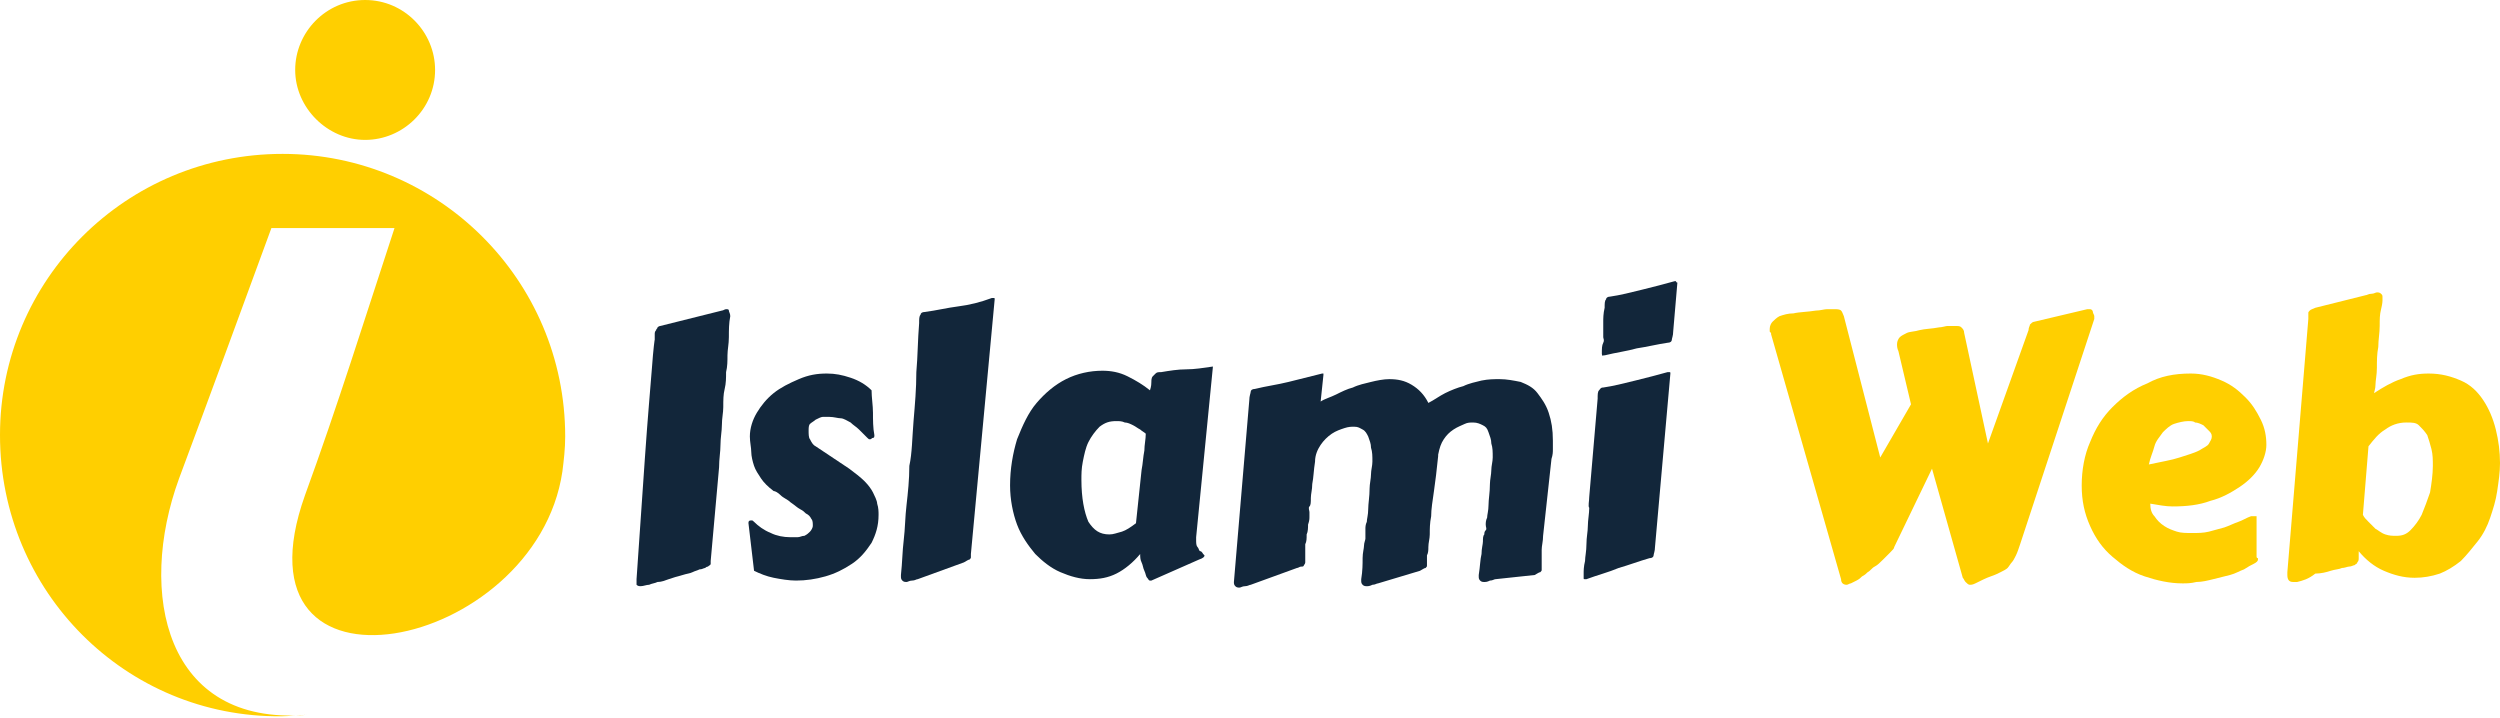 <?xml version="1.0" encoding="utf-8"?>
<!-- Generator: Adobe Illustrator 24.1.0, SVG Export Plug-In . SVG Version: 6.00 Build 0)  -->
<svg version="1.1" id="Layer_1" xmlns="http://www.w3.org/2000/svg" xmlns:xlink="http://www.w3.org/1999/xlink" x="0px" y="0px"
	 width="178.7px" height="51.3px" viewBox="0 0 178.7 51.3" style="enable-background:new 0 0 178.7 51.3;" xml:space="preserve">
<style type="text/css">
	.st0{fill-rule:evenodd;clip-rule:evenodd;fill:#FFCF00;}
	.st1{fill:#12263A;}
	.st2{fill:#FFCF00;}
</style>
<path class="st0" d="M20.2,11c11.1,0,20.2,9,20.2,20.2c0,0.9-0.1,1.7-0.2,2.5c-1.9,12.9-24,17.4-18.4,1.7c2.3-6.3,4.3-12.7,6.4-19.1
	c-2.9,0-5.8,0-8.8,0c-2.2,6-4.4,12-6.6,17.9c-3,8.2-1,17.7,9.1,16.9c-0.6,0-1.2,0.1-1.8,0.1C9,51.3,0,42.3,0,31.1C0,20,9,11,20.2,11
	L20.2,11z"/>
<path class="st0" d="M26.1,0c2.8,0,5,2.3,5,5c0,2.8-2.3,5-5,5s-5-2.3-5-5C21.1,2.3,23.3,0,26.1,0L26.1,0z"/>
<g>
	<path class="st1" d="M45.5,41.4l0.6-8.7c0.2-2.9,0.4-5.1,0.5-6.4c0.1-1.4,0.2-2.1,0.2-2c0-0.2,0-0.3,0-0.4c0-0.1,0-0.2,0.1-0.3
		c0-0.1,0.1-0.1,0.1-0.2c0,0,0.1-0.1,0.2-0.1l4.4-1.1c0.1,0,0.2-0.1,0.3-0.1s0.2,0,0.2,0.1s0.1,0.2,0.1,0.4c-0.1,0.5-0.1,1-0.1,1.5
		c0,0.5-0.1,0.9-0.1,1.3c0,0.4,0,0.8-0.1,1.2c0,0.4,0,0.8-0.1,1.2c-0.1,0.4-0.1,0.8-0.1,1.3c0,0.4-0.1,0.8-0.1,1.3
		c0,0.4-0.1,0.9-0.1,1.4c0,0.5-0.1,1-0.1,1.6l-0.6,6.7c0,0.1,0,0.2,0,0.2c0,0.1-0.1,0.1-0.2,0.2c0,0-0.1,0-0.2,0.1
		c-0.1,0-0.2,0.1-0.4,0.1c-0.2,0.1-0.3,0.1-0.5,0.2c-0.2,0.1-0.4,0.1-0.7,0.2c-0.4,0.1-0.7,0.2-1,0.3c-0.3,0.1-0.5,0.2-0.8,0.2
		c-0.2,0.1-0.4,0.1-0.6,0.2c-0.2,0-0.4,0.1-0.6,0.1c-0.1,0-0.2,0-0.3-0.1C45.5,41.7,45.5,41.5,45.5,41.4z"/>
	<path class="st1" d="M53.5,37.4C53.5,37.4,53.5,37.4,53.5,37.4C53.5,37.4,53.5,37.4,53.5,37.4c0-0.1,0-0.2,0.2-0.2
		c0.1,0,0.1,0,0.2,0.1c0.3,0.3,0.7,0.6,1.2,0.8c0.4,0.2,0.9,0.3,1.4,0.3c0.1,0,0.3,0,0.5,0c0.2,0,0.3-0.1,0.5-0.1
		c0.2-0.1,0.3-0.2,0.4-0.3c0.1-0.1,0.2-0.3,0.2-0.4c0-0.2,0-0.4-0.1-0.5c-0.1-0.2-0.2-0.3-0.4-0.4c-0.1-0.1-0.2-0.2-0.4-0.3
		s-0.4-0.3-0.7-0.5c-0.2-0.2-0.5-0.3-0.7-0.5c-0.2-0.2-0.4-0.3-0.5-0.3c-0.4-0.3-0.7-0.6-0.9-0.9s-0.4-0.6-0.5-0.9
		c-0.1-0.3-0.2-0.7-0.2-1c0-0.3-0.1-0.7-0.1-1.1c0-0.6,0.2-1.2,0.5-1.7s0.7-1,1.2-1.4c0.5-0.4,1.1-0.7,1.8-1s1.3-0.4,2-0.4
		c0.6,0,1.1,0.1,1.7,0.3s1.1,0.5,1.5,0.9c0,0.5,0.1,1.1,0.1,1.6c0,0.5,0,1.1,0.1,1.6c0,0.1,0,0.2-0.1,0.2c-0.1,0-0.1,0.1-0.2,0.1
		c-0.1,0-0.1,0-0.2-0.1c-0.2-0.2-0.4-0.4-0.6-0.6c-0.2-0.2-0.4-0.3-0.6-0.5c-0.2-0.1-0.5-0.3-0.7-0.3s-0.5-0.1-0.8-0.1
		c-0.2,0-0.4,0-0.5,0s-0.3,0.1-0.5,0.2c-0.1,0.1-0.3,0.2-0.4,0.3s-0.1,0.3-0.1,0.5c0,0.2,0,0.5,0.1,0.6c0.1,0.2,0.2,0.4,0.4,0.5
		l2.4,1.6c0.4,0.3,0.8,0.6,1.1,0.9c0.3,0.3,0.5,0.6,0.6,0.8s0.3,0.6,0.3,0.8c0.1,0.3,0.1,0.6,0.1,0.8c0,0.8-0.2,1.4-0.5,2
		c-0.4,0.6-0.8,1.1-1.4,1.5s-1.2,0.7-1.9,0.9c-0.7,0.2-1.4,0.3-2.1,0.3c-0.5,0-1.1-0.1-1.6-0.2s-1-0.3-1.4-0.5L53.5,37.4z"/>
	<path class="st1" d="M65.3,30.1c0.1-1.2,0.2-2.3,0.2-3.5c0.1-1.1,0.1-2.3,0.2-3.5c0-0.3,0-0.5,0.1-0.6c0-0.1,0.1-0.2,0.3-0.2
		c0.8-0.1,1.6-0.3,2.4-0.4c0.8-0.1,1.6-0.3,2.4-0.6c0,0,0.1,0,0.1,0c0.1,0,0.1,0,0.1,0.1l-1.7,18.2v0.2c0,0.1,0,0.1-0.1,0.2
		c-0.1,0-0.2,0.1-0.4,0.2l-3.3,1.2c-0.1,0-0.2,0.1-0.4,0.1s-0.3,0.1-0.4,0.1c-0.1,0-0.2,0-0.3-0.1s-0.1-0.2-0.1-0.3v-0.1
		c0.1-0.9,0.1-1.7,0.2-2.5c0.1-0.8,0.1-1.7,0.2-2.5c0.1-0.9,0.2-1.8,0.2-2.8C65.2,32.4,65.2,31.3,65.3,30.1z"/>
	<path class="st1" d="M85.5,38.4C85.4,38.4,85.4,38.4,85.5,38.4c0,0.1,0,0.2,0,0.2c0,0.2,0,0.4,0.1,0.5c0.1,0.1,0.1,0.3,0.2,0.3
		s0.2,0.2,0.2,0.2c0.1,0.1,0.1,0.1,0.1,0.1c0,0.1-0.1,0.2-0.4,0.3l-3.4,1.5c0,0,0,0-0.1,0c-0.1,0-0.1-0.1-0.2-0.2
		c-0.1-0.1-0.1-0.3-0.2-0.5c-0.1-0.2-0.1-0.4-0.2-0.6c-0.1-0.2-0.1-0.4-0.1-0.6c-0.5,0.6-1.1,1.1-1.7,1.4c-0.6,0.3-1.2,0.4-1.9,0.4
		c-0.7,0-1.4-0.2-2.1-0.5s-1.3-0.8-1.8-1.3c-0.5-0.6-1-1.3-1.3-2.1s-0.5-1.8-0.5-2.8c0-1.2,0.2-2.3,0.5-3.3c0.4-1,0.8-1.9,1.4-2.6
		c0.6-0.7,1.3-1.3,2.1-1.7c0.8-0.4,1.7-0.6,2.6-0.6c0.6,0,1.2,0.1,1.8,0.4c0.6,0.3,1.1,0.6,1.6,1c0.1-0.3,0.1-0.5,0.1-0.6
		s0-0.3,0.1-0.4s0.1-0.1,0.2-0.2s0.2-0.1,0.4-0.1c0.6-0.1,1.2-0.2,1.8-0.2s1.2-0.1,1.9-0.2L85.5,38.4z M81.6,33.6
		c0.1-0.5,0.1-0.9,0.2-1.4c0-0.4,0.1-0.8,0.1-1.2c-0.1-0.1-0.3-0.2-0.4-0.3c-0.2-0.1-0.3-0.2-0.5-0.3s-0.4-0.2-0.6-0.2
		c-0.2-0.1-0.4-0.1-0.6-0.1c-0.5,0-0.8,0.1-1.2,0.4c-0.3,0.3-0.6,0.7-0.8,1.1c-0.2,0.4-0.3,0.9-0.4,1.4c-0.1,0.5-0.1,0.9-0.1,1.3
		c0,1.3,0.2,2.3,0.5,3c0.4,0.6,0.8,0.9,1.5,0.9c0.3,0,0.5-0.1,0.9-0.2c0.3-0.1,0.6-0.3,1-0.6L81.6,33.6z"/>
	<path class="st1" d="M106.9,41.4c-0.1,0-0.2,0.1-0.4,0.1c-0.2,0.1-0.3,0.1-0.4,0.1c-0.1,0-0.2,0-0.3-0.1s-0.1-0.2-0.1-0.3v-0.1
		c0.1-0.6,0.1-1.1,0.2-1.5c0-0.4,0.1-0.7,0.1-0.9s0-0.4,0.1-0.5c0-0.1,0-0.2,0.1-0.3s0-0.2,0-0.4c0-0.1,0-0.3,0.1-0.5
		c0-0.2,0.1-0.5,0.1-0.9c0-0.4,0.1-0.9,0.1-1.5c0-0.3,0.1-0.7,0.1-1c0-0.3,0.1-0.6,0.1-0.9c0-0.4,0-0.7-0.1-1c0-0.3-0.1-0.5-0.2-0.8
		s-0.2-0.4-0.4-0.5c-0.2-0.1-0.4-0.2-0.7-0.2c-0.2,0-0.4,0-0.6,0.1s-0.5,0.2-0.8,0.4c-0.3,0.2-0.5,0.4-0.7,0.7
		c-0.2,0.3-0.3,0.6-0.4,1.1v0.1c-0.1,1-0.2,1.8-0.3,2.5c-0.1,0.7-0.2,1.3-0.2,1.8c-0.1,0.5-0.1,0.9-0.1,1.3c0,0.3-0.1,0.6-0.1,0.9
		c0,0.2,0,0.4-0.1,0.6c0,0.2,0,0.3,0,0.4c0,0.1,0,0.1,0,0.2c0,0,0,0.1,0,0.1c0,0.1,0,0.1-0.1,0.2c-0.1,0-0.2,0.1-0.4,0.2l-3,0.9
		c-0.1,0-0.2,0.1-0.4,0.1c-0.2,0.1-0.3,0.1-0.4,0.1c-0.1,0-0.2,0-0.3-0.1c-0.1-0.1-0.1-0.2-0.1-0.3v-0.1c0.1-0.6,0.1-1.1,0.1-1.5
		c0-0.4,0.1-0.7,0.1-0.9s0.1-0.4,0.1-0.5c0-0.1,0-0.2,0-0.3s0-0.2,0-0.4c0-0.1,0-0.3,0.1-0.5c0-0.2,0.1-0.5,0.1-0.9
		c0-0.4,0.1-0.9,0.1-1.5c0-0.3,0.1-0.7,0.1-1c0-0.3,0.1-0.6,0.1-0.9c0-0.4,0-0.7-0.1-1c0-0.3-0.1-0.5-0.2-0.8
		c-0.1-0.2-0.2-0.4-0.4-0.5s-0.3-0.2-0.6-0.2c-0.2,0-0.4,0-0.7,0.1c-0.3,0.1-0.6,0.2-0.9,0.4s-0.6,0.5-0.8,0.8
		c-0.2,0.3-0.4,0.7-0.4,1.2c-0.1,0.6-0.1,1.1-0.2,1.6c0,0.4-0.1,0.7-0.1,1c0,0.3,0,0.5-0.1,0.6s0,0.3,0,0.4c0,0,0,0.1,0,0.3
		c0,0.2,0,0.3-0.1,0.6c0,0.2,0,0.5-0.1,0.7c0,0.3,0,0.5-0.1,0.7c0,0.2,0,0.4,0,0.6c0,0.2,0,0.3,0,0.3v0.2c0,0.1,0,0.2,0,0.2
		s0,0.1-0.1,0.2c0,0.1-0.1,0.1-0.2,0.1c-0.1,0-0.2,0.1-0.3,0.1l-3.3,1.2c-0.1,0-0.2,0.1-0.4,0.1s-0.3,0.1-0.4,0.1
		c-0.1,0-0.2,0-0.3-0.1s-0.1-0.2-0.1-0.3l1.1-13c0-0.3,0.1-0.5,0.1-0.6c0-0.1,0.1-0.2,0.3-0.2c0.8-0.2,1.6-0.3,2.4-0.5
		c0.8-0.2,1.6-0.4,2.4-0.6c0.1,0,0.1,0,0.1,0c0,0,0,0.1,0,0.1l-0.2,1.9c0.3-0.2,0.7-0.3,1.1-0.5c0.4-0.2,0.8-0.4,1.2-0.5
		c0.4-0.2,0.9-0.3,1.3-0.4c0.4-0.1,0.9-0.2,1.3-0.2c0.6,0,1.1,0.1,1.6,0.4c0.5,0.3,0.9,0.7,1.2,1.3c0.4-0.2,0.8-0.5,1.2-0.7
		c0.4-0.2,0.9-0.4,1.3-0.5c0.4-0.2,0.9-0.3,1.3-0.4c0.5-0.1,0.9-0.1,1.3-0.1c0.5,0,1,0.1,1.5,0.2c0.5,0.2,0.9,0.4,1.2,0.8
		s0.6,0.8,0.8,1.4c0.2,0.6,0.3,1.2,0.3,2c0,0.2,0,0.4,0,0.6s0,0.4-0.1,0.7l-0.6,5.5c0,0.4-0.1,0.7-0.1,1c0,0.3,0,0.7,0,1.1
		c0,0.1,0,0.1,0,0.2c0,0,0,0.1,0,0.1c0,0.1,0,0.1-0.1,0.2c-0.1,0-0.2,0.1-0.4,0.2L106.9,41.4z"/>
	<path class="st1" d="M113.6,35.5c0.1-1.2,0.2-2.3,0.3-3.5c0.1-1.1,0.2-2.3,0.3-3.5c0-0.3,0-0.5,0.1-0.6s0.1-0.2,0.3-0.2
		c0.7-0.1,1.5-0.3,2.3-0.5c0.8-0.2,1.6-0.4,2.3-0.6c0,0,0.1,0,0.1,0c0.1,0,0.1,0,0.1,0.1l-1.1,12.4c0,0.3-0.1,0.5-0.1,0.6
		c0,0.1-0.1,0.2-0.3,0.2c-0.7,0.2-1.5,0.5-2.2,0.7c-0.7,0.3-1.5,0.5-2.3,0.8c0,0-0.1,0-0.1,0c-0.1,0-0.1,0-0.1-0.1c0,0,0-0.1,0-0.3
		c0-0.2,0-0.5,0.1-0.9c0-0.3,0.1-0.7,0.1-1.2s0.1-0.9,0.1-1.3c0-0.4,0.1-0.9,0.1-1.3C113.5,36.2,113.6,35.8,113.6,35.5z M114.5,25.3
		c0-0.4,0-0.6,0.1-0.8s0-0.3,0-0.4c0-0.1,0-0.2,0-0.2c0,0,0,0,0-0.1s0,0,0-0.1c0,0,0-0.1,0-0.2c0-0.1,0-0.3,0-0.5c0-0.2,0-0.6,0.1-1
		c0-0.3,0-0.5,0.1-0.6c0-0.1,0.1-0.2,0.3-0.2c0.7-0.1,1.5-0.3,2.3-0.5c0.8-0.2,1.6-0.4,2.3-0.6c0,0,0.1,0,0.1,0
		c0,0.1,0.1,0.1,0.1,0.1l0,0l-0.3,3.5c0,0.3-0.1,0.5-0.1,0.6c0,0.1-0.1,0.2-0.3,0.2c-0.7,0.1-1.5,0.3-2.2,0.4
		c-0.7,0.2-1.5,0.3-2.3,0.5c0,0-0.1,0-0.1,0C114.6,25.5,114.5,25.4,114.5,25.3z"/>
	<path class="st2" d="M145,23.6c0-0.2,0.1-0.3,0.1-0.4c0.1-0.1,0.2-0.2,0.3-0.2l3.8-0.9c0,0,0,0,0.1,0s0,0,0.1,0
		c0.1,0,0.2,0.1,0.2,0.2c0,0.1,0.1,0.2,0.1,0.3c0,0,0,0.1,0,0.1c0,0.1,0,0.1,0,0.1l-5.3,16.1c-0.1,0.3-0.2,0.6-0.3,0.8
		c-0.1,0.2-0.2,0.4-0.3,0.5c-0.1,0.1-0.2,0.3-0.3,0.4c-0.1,0.1-0.3,0.2-0.5,0.3s-0.4,0.2-0.7,0.3c-0.3,0.1-0.7,0.3-1.1,0.5
		c-0.2,0.1-0.3,0.1-0.4,0.1c-0.1,0-0.2-0.1-0.3-0.2c-0.1-0.1-0.1-0.2-0.2-0.3l-2.2-7.8l-2.7,5.6c0,0.1-0.1,0.2-0.3,0.4
		s-0.3,0.3-0.5,0.5s-0.4,0.4-0.6,0.5s-0.3,0.3-0.5,0.4c-0.1,0.1-0.2,0.2-0.4,0.3c-0.1,0.1-0.2,0.2-0.4,0.3s-0.2,0.1-0.4,0.2
		c-0.1,0-0.2,0.1-0.3,0.1c-0.2,0-0.4-0.1-0.4-0.4l-5-17.5c0-0.1,0-0.1-0.1-0.2c0-0.1,0-0.1,0-0.2c0-0.2,0.1-0.4,0.2-0.5
		c0.1-0.1,0.3-0.3,0.5-0.4c0.3-0.1,0.6-0.2,1-0.2c0.4-0.1,1-0.1,1.6-0.2c0.3,0,0.6-0.1,0.8-0.1c0.2,0,0.4,0,0.5,0
		c0.2,0,0.4,0,0.5,0.1c0.1,0.1,0.1,0.2,0.2,0.4l2.6,10.1l2.2-3.8l-0.9-3.8c-0.1-0.2-0.1-0.4-0.1-0.5c0-0.2,0.1-0.4,0.2-0.5
		c0.1-0.1,0.3-0.2,0.5-0.3c0.2-0.1,0.6-0.1,0.9-0.2c0.4-0.1,0.9-0.1,1.4-0.2c0.2,0,0.5-0.1,0.6-0.1c0.2,0,0.3,0,0.5,0
		c0.3,0,0.4,0,0.5,0.1s0.2,0.2,0.2,0.4l1.7,7.9L145,23.6z"/>
	<path class="st2" d="M156.6,26.7c0.8,0,1.5,0.2,2.2,0.5c0.7,0.3,1.2,0.7,1.7,1.2s0.8,1,1.1,1.6c0.3,0.6,0.4,1.2,0.4,1.8
		c0,0.5-0.2,1.1-0.5,1.6c-0.3,0.5-0.8,1-1.4,1.4c-0.6,0.4-1.3,0.8-2.1,1c-0.8,0.3-1.7,0.4-2.7,0.4c-0.5,0-1-0.1-1.6-0.2
		c0,0.4,0.1,0.7,0.3,0.9c0.2,0.3,0.4,0.5,0.7,0.7s0.6,0.3,0.9,0.4c0.3,0.1,0.7,0.1,1.1,0.1c0.4,0,0.8,0,1.2-0.1s0.7-0.2,1.1-0.3
		c0.3-0.1,0.7-0.3,1-0.4c0.3-0.1,0.6-0.3,0.9-0.4c0.1,0,0.1,0,0.2,0c0.1,0,0.1,0,0.2,0c0,0.3,0,0.5,0,0.8s0,0.5,0,0.9
		c0,0.3,0,0.7,0,1.2c0,0,0,0.1,0.1,0.1c0,0,0,0.1,0,0.1c0,0.1-0.1,0.2-0.3,0.3c-0.2,0.1-0.4,0.2-0.7,0.4c-0.3,0.1-0.6,0.3-1,0.4
		c-0.4,0.1-0.8,0.2-1.2,0.3s-0.8,0.2-1.2,0.2c-0.4,0.1-0.7,0.1-1,0.1c-0.9,0-1.8-0.2-2.7-0.5s-1.6-0.8-2.3-1.4
		c-0.7-0.6-1.2-1.3-1.6-2.2c-0.4-0.9-0.6-1.8-0.6-2.9c0-1.1,0.2-2.2,0.6-3.1c0.4-1,0.9-1.8,1.6-2.5c0.7-0.7,1.5-1.3,2.5-1.7
		C154.4,26.9,155.4,26.7,156.6,26.7z M156.4,30.1c-0.3,0-0.7,0.1-1,0.2s-0.6,0.4-0.8,0.6c-0.2,0.3-0.5,0.6-0.6,1s-0.3,0.8-0.4,1.3
		c0.9-0.2,1.6-0.3,2.2-0.5c0.6-0.2,1-0.3,1.4-0.5c0.3-0.2,0.6-0.3,0.7-0.5s0.2-0.3,0.2-0.5c0-0.2-0.1-0.3-0.2-0.4
		c-0.1-0.1-0.3-0.3-0.4-0.4c-0.2-0.1-0.4-0.2-0.6-0.2C156.8,30.1,156.6,30.1,156.4,30.1z"/>
	<path class="st2" d="M164.2,41.6c-0.1,0-0.2,0-0.3,0c-0.3,0-0.4-0.2-0.4-0.5c0,0,0-0.1,0-0.1c0,0,0-0.1,0-0.1l1.5-18.1
		c0,0,0-0.1,0-0.1c0,0,0,0,0-0.1c0,0,0-0.1,0-0.1c0,0,0,0,0-0.1c0-0.1,0-0.1,0.1-0.2s0.2-0.1,0.4-0.2l3.6-0.9c0.1,0,0.2-0.1,0.4-0.1
		s0.3-0.1,0.4-0.1c0.1,0,0.2,0,0.3,0.1s0.1,0.1,0.1,0.3c0,0,0,0,0,0.1c0,0,0,0,0,0.1c0,0,0,0.2-0.1,0.6s-0.1,0.7-0.1,1.2
		s-0.1,1-0.1,1.5c-0.1,0.5-0.1,1-0.1,1.5c0,0.5-0.1,0.9-0.1,1.2s-0.1,0.5-0.1,0.6c0.6-0.4,1.3-0.8,1.9-1c0.7-0.3,1.3-0.4,2-0.4
		c0.9,0,1.6,0.2,2.3,0.5s1.2,0.8,1.6,1.4c0.4,0.6,0.7,1.3,0.9,2.1c0.2,0.8,0.3,1.6,0.3,2.4c0,0.7-0.1,1.3-0.2,2
		c-0.1,0.7-0.3,1.3-0.5,1.9c-0.2,0.6-0.5,1.2-0.9,1.7c-0.4,0.5-0.8,1-1.2,1.4c-0.5,0.4-1,0.7-1.5,0.9c-0.6,0.2-1.2,0.3-1.8,0.3
		c-0.8,0-1.5-0.2-2.2-0.5c-0.7-0.3-1.3-0.8-1.8-1.4c0,0.2,0,0.4,0,0.5c0,0.1,0,0.2-0.1,0.3c0,0.1-0.1,0.1-0.2,0.2
		c-0.1,0-0.2,0.1-0.4,0.1c-0.1,0-0.3,0.1-0.5,0.1c-0.2,0.1-0.5,0.1-0.8,0.2c-0.3,0.1-0.7,0.2-1.1,0.2
		C165,41.4,164.6,41.5,164.2,41.6z M168.9,36.8c0.1,0.2,0.2,0.3,0.4,0.5c0.2,0.2,0.3,0.3,0.5,0.5c0.2,0.1,0.4,0.3,0.7,0.4
		s0.5,0.1,0.8,0.1c0.4,0,0.7-0.1,1-0.4s0.6-0.7,0.8-1.1c0.2-0.5,0.4-1,0.6-1.6c0.1-0.6,0.2-1.3,0.2-1.9c0-0.4,0-0.8-0.1-1.2
		s-0.2-0.7-0.3-1c-0.2-0.3-0.4-0.5-0.6-0.7c-0.2-0.2-0.5-0.2-0.9-0.2c-0.6,0-1.1,0.2-1.5,0.5c-0.5,0.3-0.8,0.7-1.2,1.2L168.9,36.8z"
		/>
</g>
</svg>
